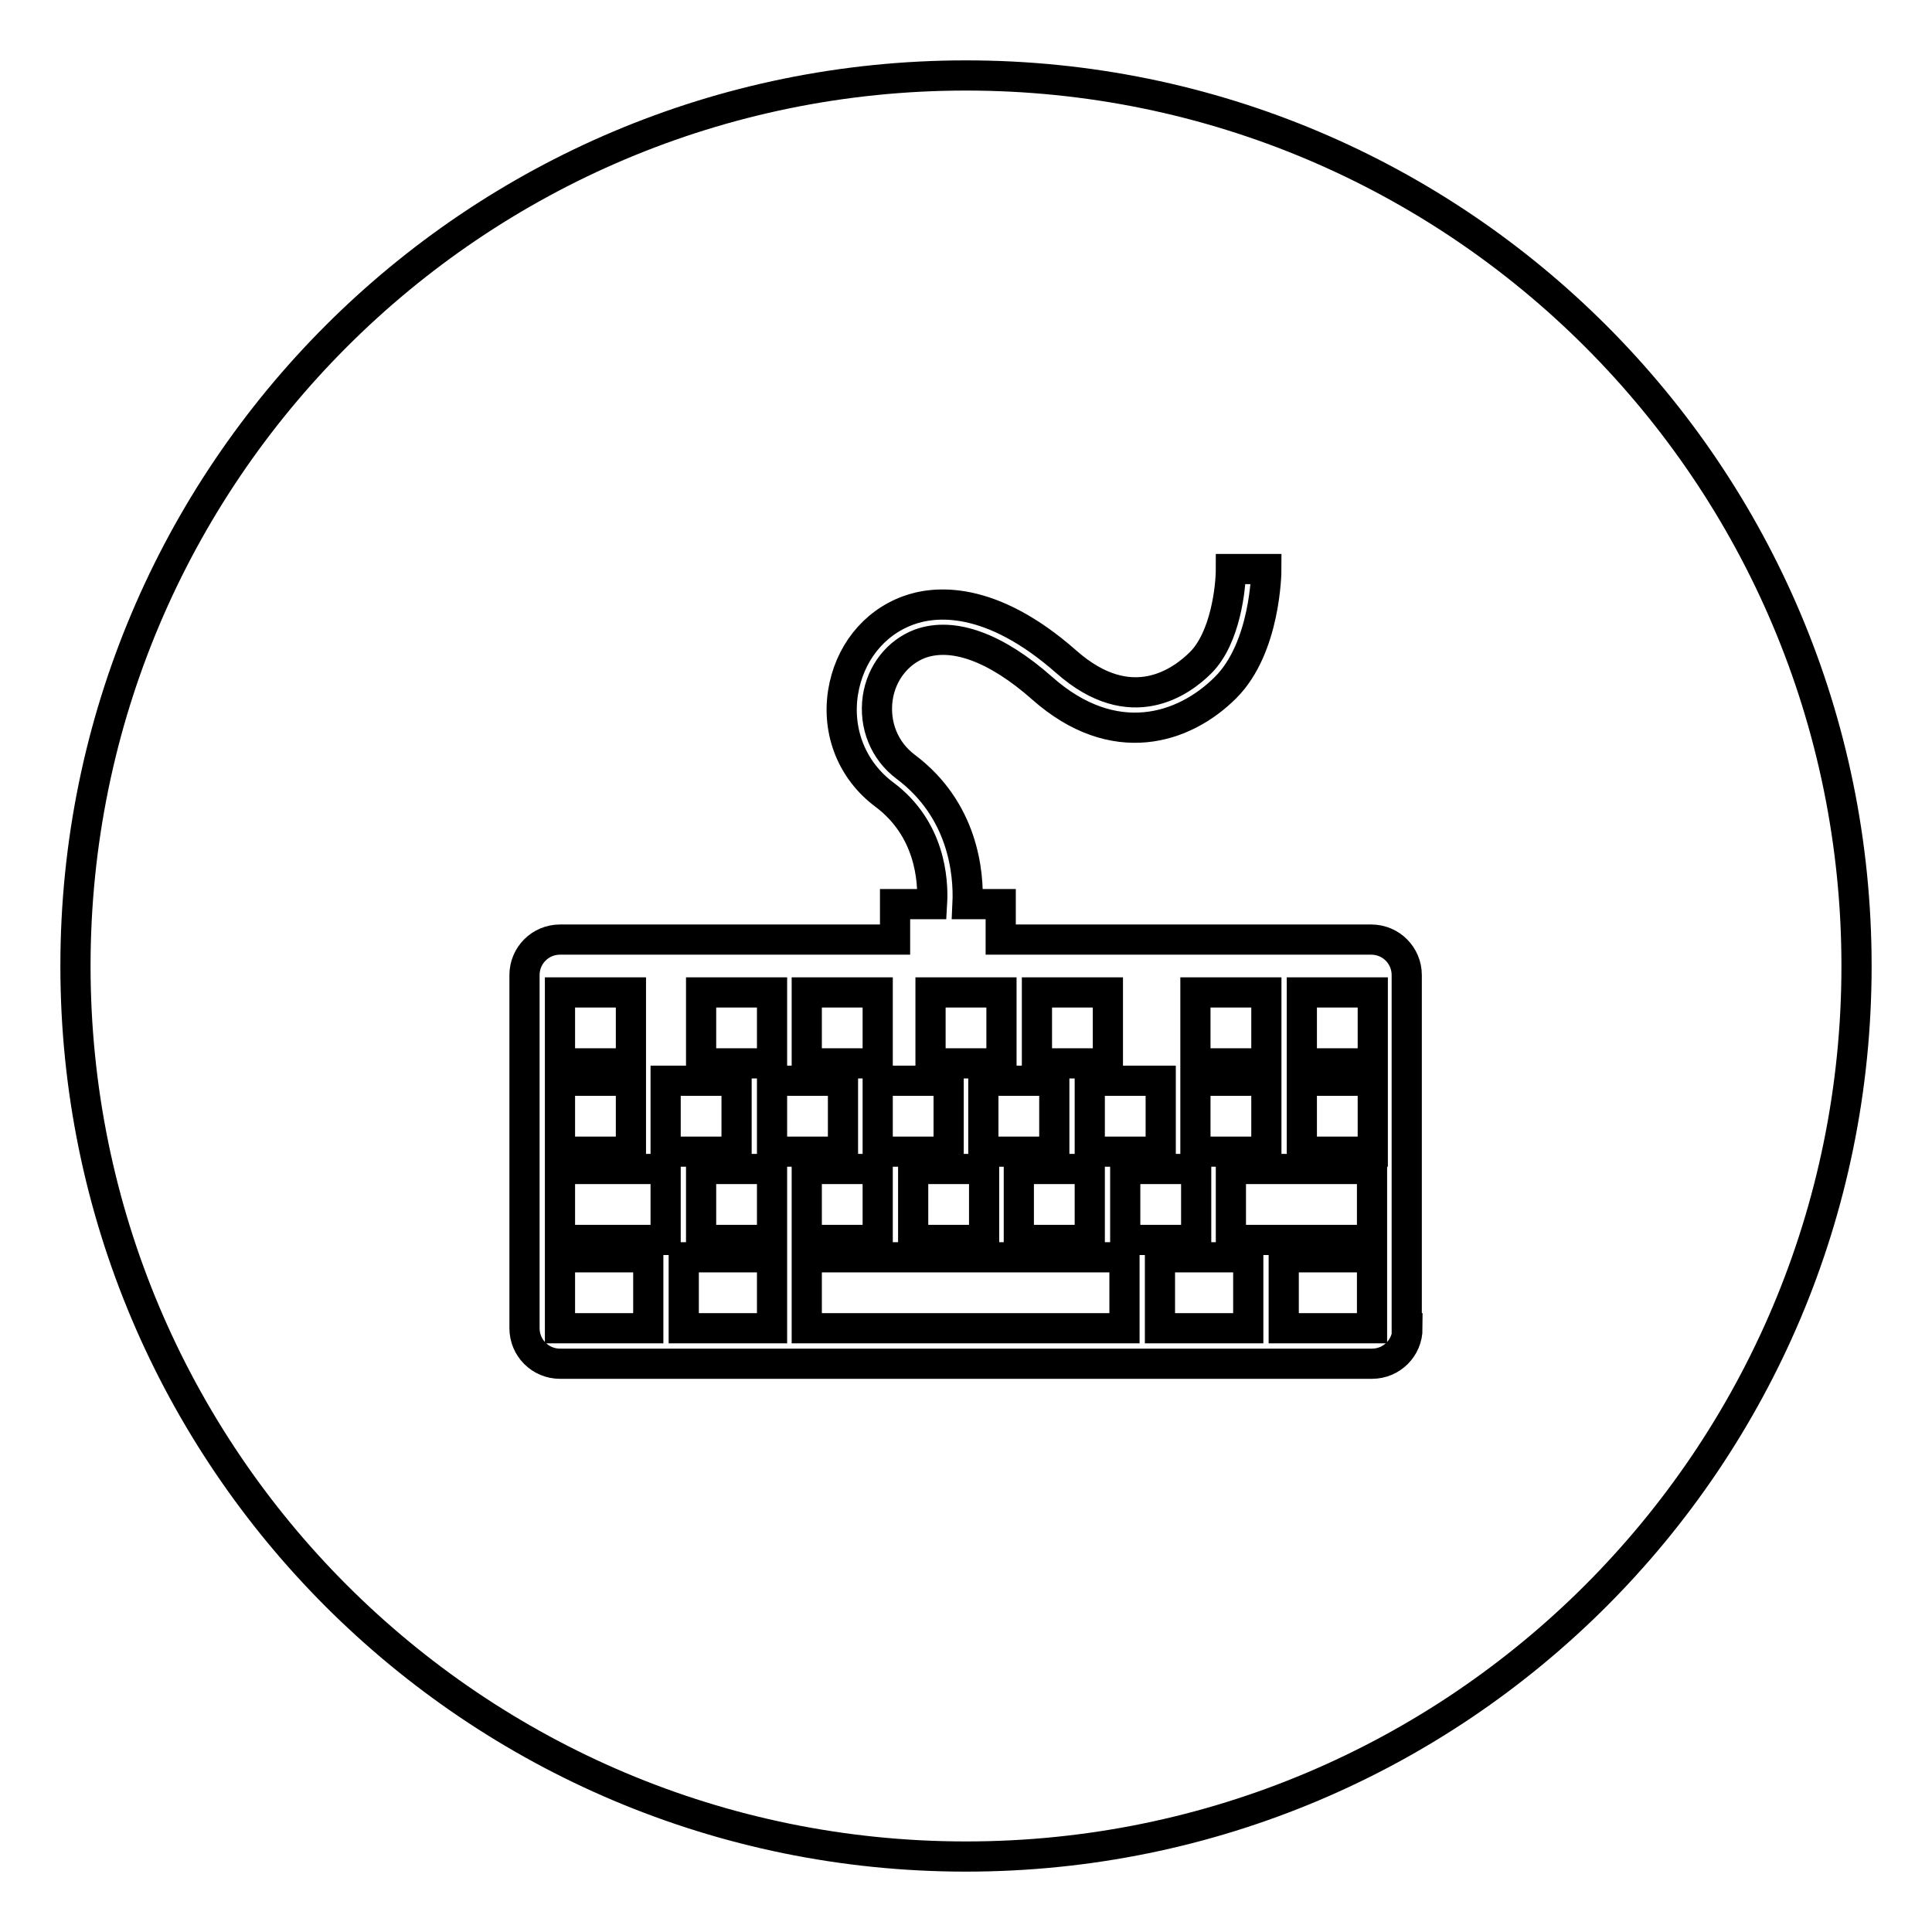 <?xml version="1.0" encoding="utf-8"?>
<!-- Svg Vector Icons : http://www.onlinewebfonts.com/icon -->
<!DOCTYPE svg PUBLIC "-//W3C//DTD SVG 1.1//EN" "http://www.w3.org/Graphics/SVG/1.1/DTD/svg11.dtd">
<svg version="1.1" xmlns="http://www.w3.org/2000/svg" xmlns:xlink="http://www.w3.org/1999/xlink" x="0px" y="0px" viewBox="0 0 256 256" enable-background="new 0 0 256 256" xml:space="preserve">
<g> <path stroke-width="4" fill-opacity="0" stroke="#000000"  d="M106.9,131.5h9.4v9.4h-9.4V131.5z M121,154.9h9.4v9.4H121V154.9z M92.9,131.5h9.4v9.4h-9.4V131.5z  M74.2,166.6h11.7v9.4H74.2V166.6L74.2,166.6z M74.2,143.2h9.4v9.4h-9.4V143.2z M116.3,143.2h9.4v9.4h-9.4V143.2z M158.4,131.5h9.4 v9.4h-9.4V131.5z M158.4,143.2h9.4v9.4h-9.4V143.2z M74.2,154.9h14v9.4h-14V154.9z M137.4,131.5h9.4v9.4h-9.4V131.5z M123.3,131.5 h9.4v9.4h-9.4V131.5z M135,154.9h9.4v9.4H135V154.9z M144.4,143.2h9.4v9.4h-9.4V143.2z M130.3,143.2h9.4v9.4h-9.4V143.2z  M74.2,131.5h9.4v9.4h-9.4V131.5z M153.7,166.6h11.7v9.4h-11.7V166.6L153.7,166.6z M170.1,166.6h11.7v9.4h-11.7V166.6L170.1,166.6z  M172.5,143.2h9.4v9.4h-9.4V143.2z M163.1,154.9h18.7v9.4h-18.7V154.9L163.1,154.9z M128,10C62.8,10,10,62.8,10,128 s52.8,118,118,118s118-52.8,118-118S193.2,10,128,10z M186.5,176c0,2.6-2.1,4.7-4.7,4.7H74.2c-2.6,0-4.7-2.1-4.7-4.7v-46.8 c0-2.6,2.1-4.7,4.7-4.7h44.4v-4.7h4.9c0.2-3.3-0.3-10-6.3-14.5c-4.3-3.2-6.3-8.3-5.5-13.5c0.8-5.1,4-9.2,8.6-10.9 c3.5-1.3,10.9-2.1,21,6.8c8.6,7.6,15.3,2.6,17.8,0.1c3.3-3.3,4-10,4-12.4h4.7c0,0.4-0.1,10.4-5.4,15.7c-5.5,5.5-14.8,8.5-24.3,0.1 c-6.1-5.4-11.8-7.5-16.2-5.9c-2.9,1.1-5.1,3.8-5.6,7.2c-0.5,3.6,0.9,7,3.7,9.1c7.6,5.7,8.4,14,8.2,18.2h4.4v4.7h49.1 c2.6,0,4.7,2.1,4.7,4.7V176z M88.2,143.2h9.4v9.4h-9.4V143.2z M172.5,131.5h9.4v9.4h-9.4V131.5z M92.9,154.9h9.4v9.4h-9.4V154.9z  M90.6,166.6h11.7v9.4H90.6V166.6L90.6,166.6z M149.1,154.9h9.4v9.4h-9.4V154.9z M102.3,143.2h9.4v9.4h-9.4V143.2z M106.9,154.9 h9.4v9.4h-9.4V154.9z M106.9,166.6h42.1v9.4h-42.1V166.6L106.9,166.6z"/></g>
</svg>